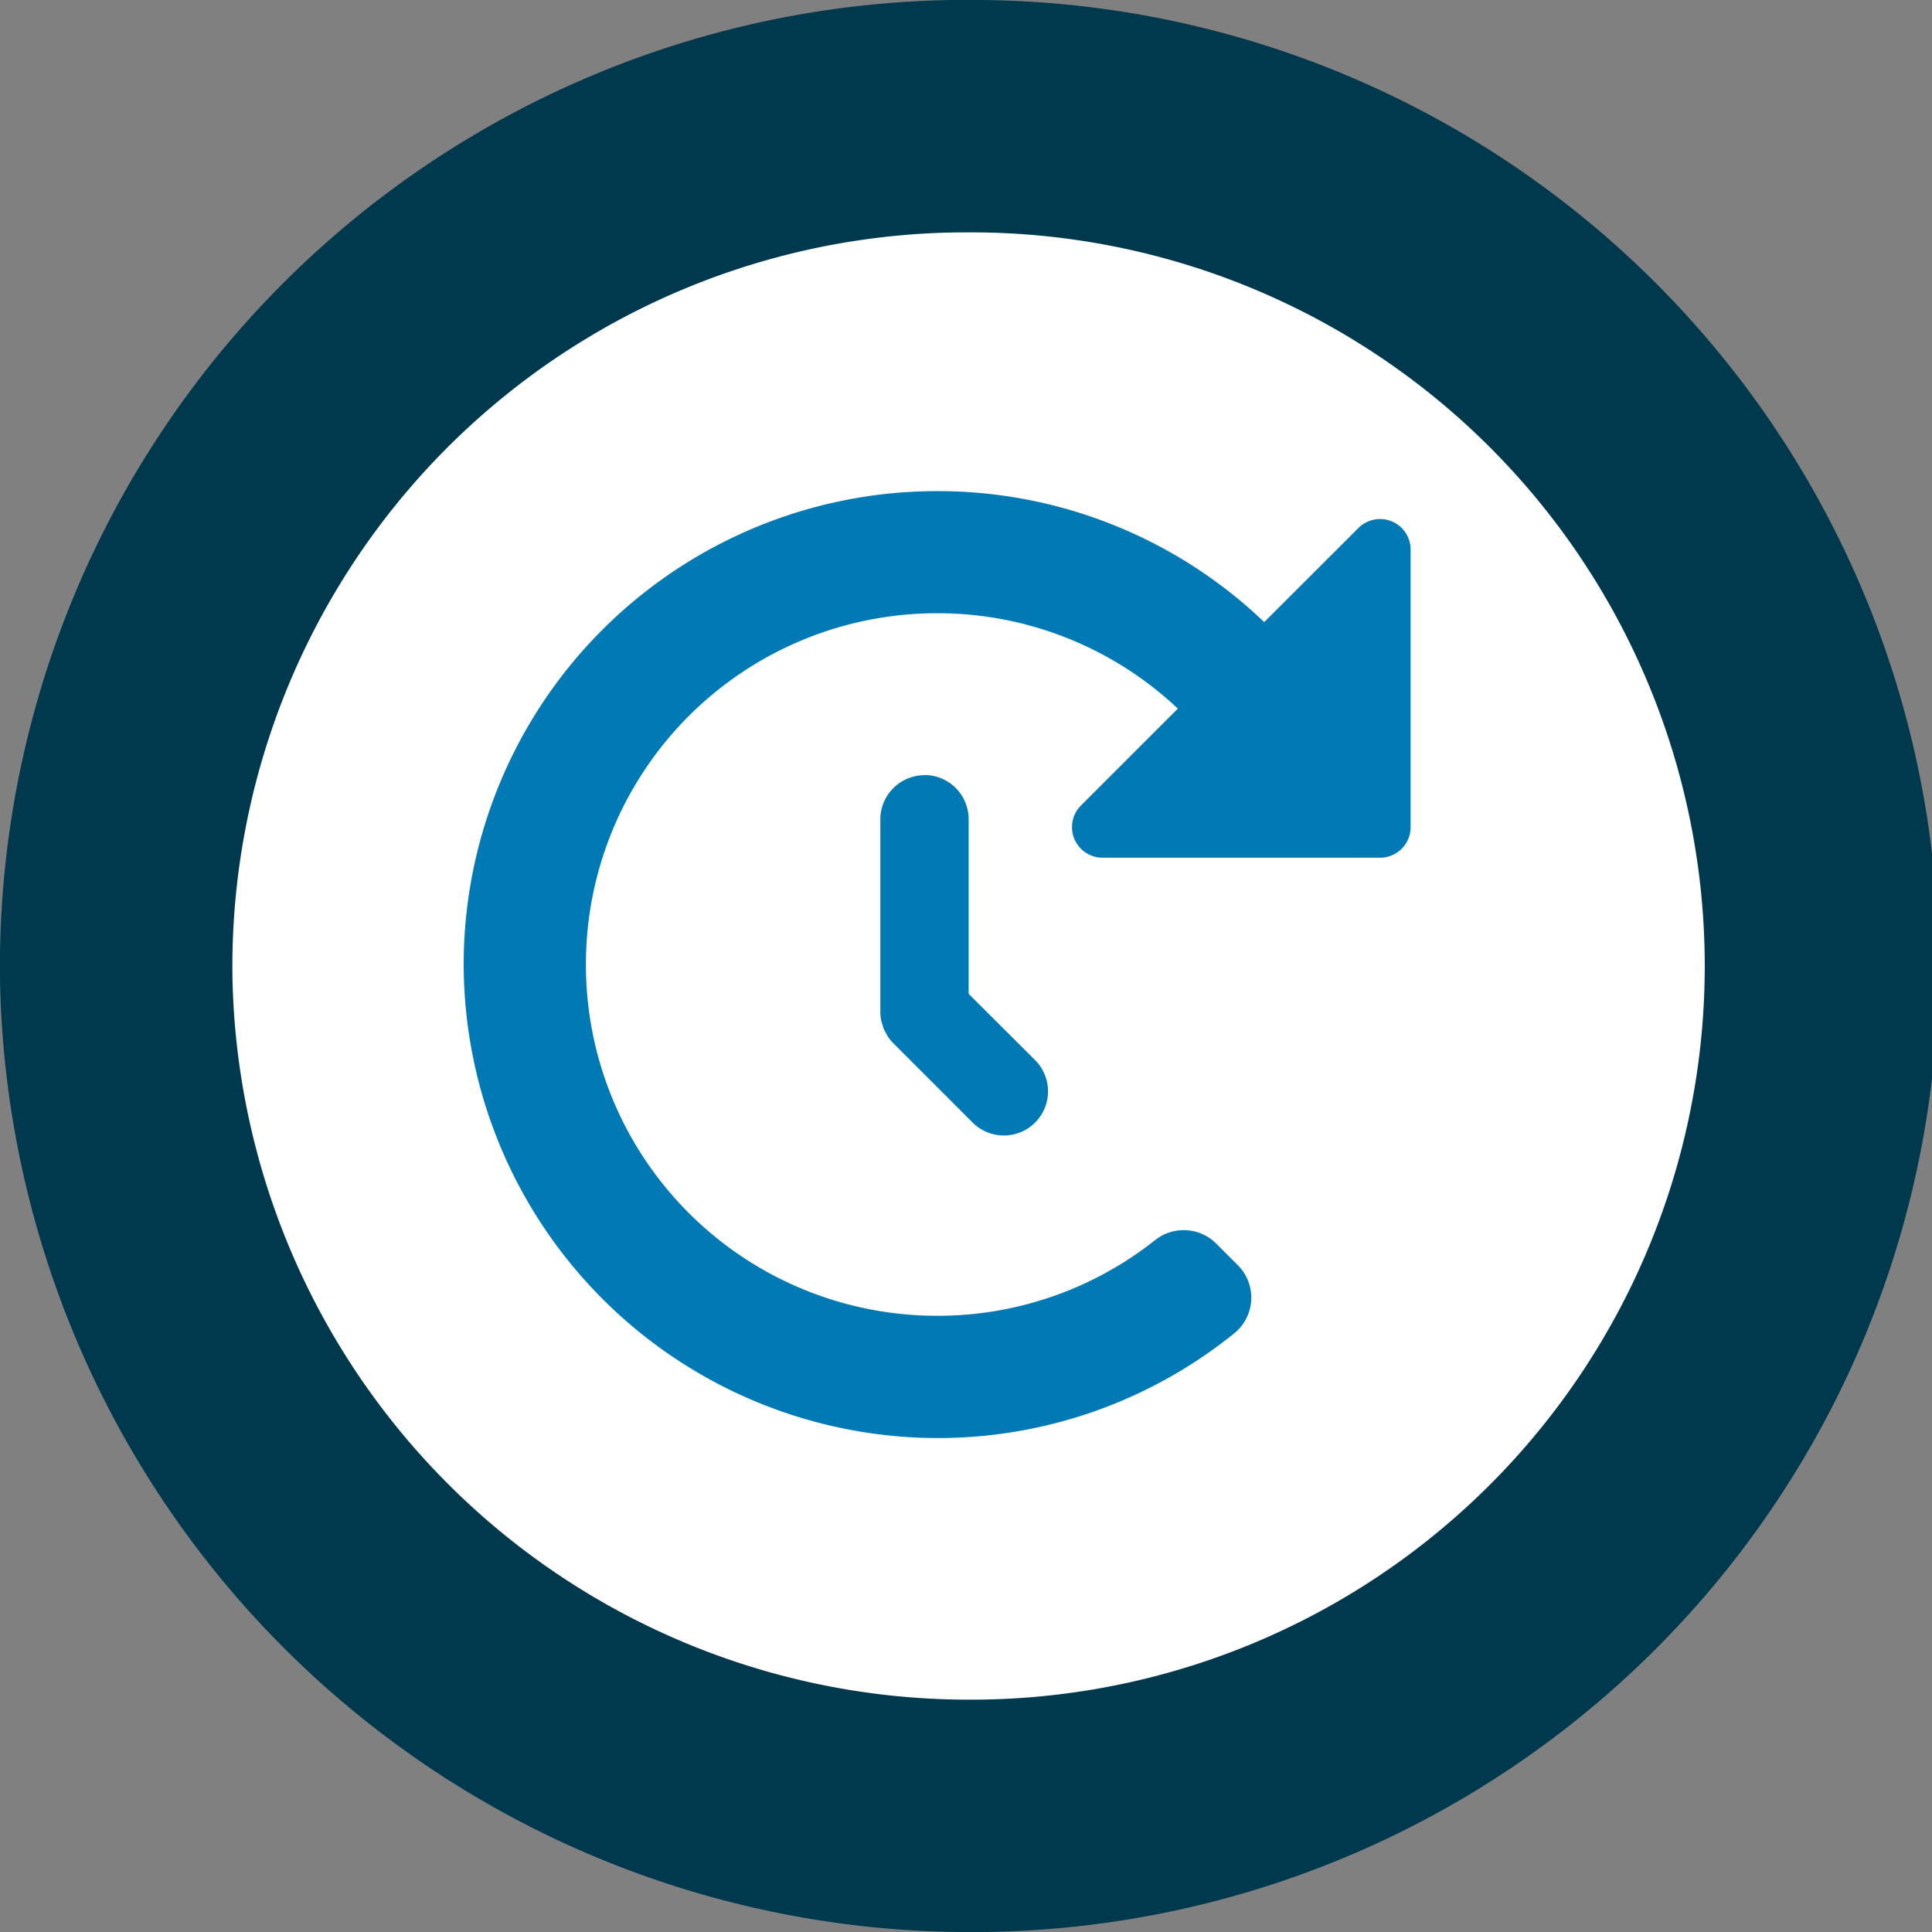 <svg id="dygnsbiljett2" xmlns="http://www.w3.org/2000/svg" width="49.999" height="50" viewBox="0 0 49.999 50">
  <rect x="0" y="0" width="49.999" height="50" fill="#808080" stroke="none"/>
  <g id="Clock">
    <circle id="Oval" cx="20.833" cy="20.833" r="20.833" transform="translate(3.704 4.63)" fill="#fff"/>
    <path id="Fill-7" d="M0,25.342A25.028,25.028,0,0,1,24.657,0L25,0a25,25,0,0,1,.338,50l-.348,0A25.1,25.1,0,0,1,0,25.342ZM24.739,6.015A19.007,19.007,0,0,0,6.015,25.26,19.06,19.06,0,0,0,25,43.986l.263,0A18.986,18.986,0,0,0,25,6.014Z" fill="#00394d" fill-rule="evenodd"/>
  </g>
  <g id="Group" transform="translate(12 12)">
    <path id="Shape" d="M24.506-12.94A12.281,12.281,0,0,0,12.262-25.216a12.2,12.2,0,0,0-7.7,2.713,1.185,1.185,0,0,0-.091,1.759l.557.557a1.188,1.188,0,0,0,1.576.1,9.054,9.054,0,0,1,5.648-1.965,9.086,9.086,0,0,1,9.091,9.091,9.086,9.086,0,0,1-9.091,9.091A9.06,9.06,0,0,1,6.024-6.339L8.532-8.847a.791.791,0,0,0-.559-1.35H.791A.79.79,0,0,0,0-9.406v7.183a.791.791,0,0,0,1.35.559L3.789-4.1A12.212,12.212,0,0,0,12.253-.71,12.253,12.253,0,0,0,24.506-12.94Z" transform="translate(24.506) rotate(180)" fill="#0079b4"/>
    <path id="Fill-8" d="M11.926,8.062A1.144,1.144,0,0,0,10.783,9.2v4.989a1.174,1.174,0,0,0,.022.224l.021.073.017.054.028.086a.793.793,0,0,0,.047.092l.025.046.032.058a1.17,1.17,0,0,0,.144.176l2.052,2.053a1.143,1.143,0,1,0,1.617-1.616L13.068,13.72V9.2a1.144,1.144,0,0,0-1.143-1.143" fill="#0079b4" fill-rule="evenodd"/>
  </g>
</svg>
